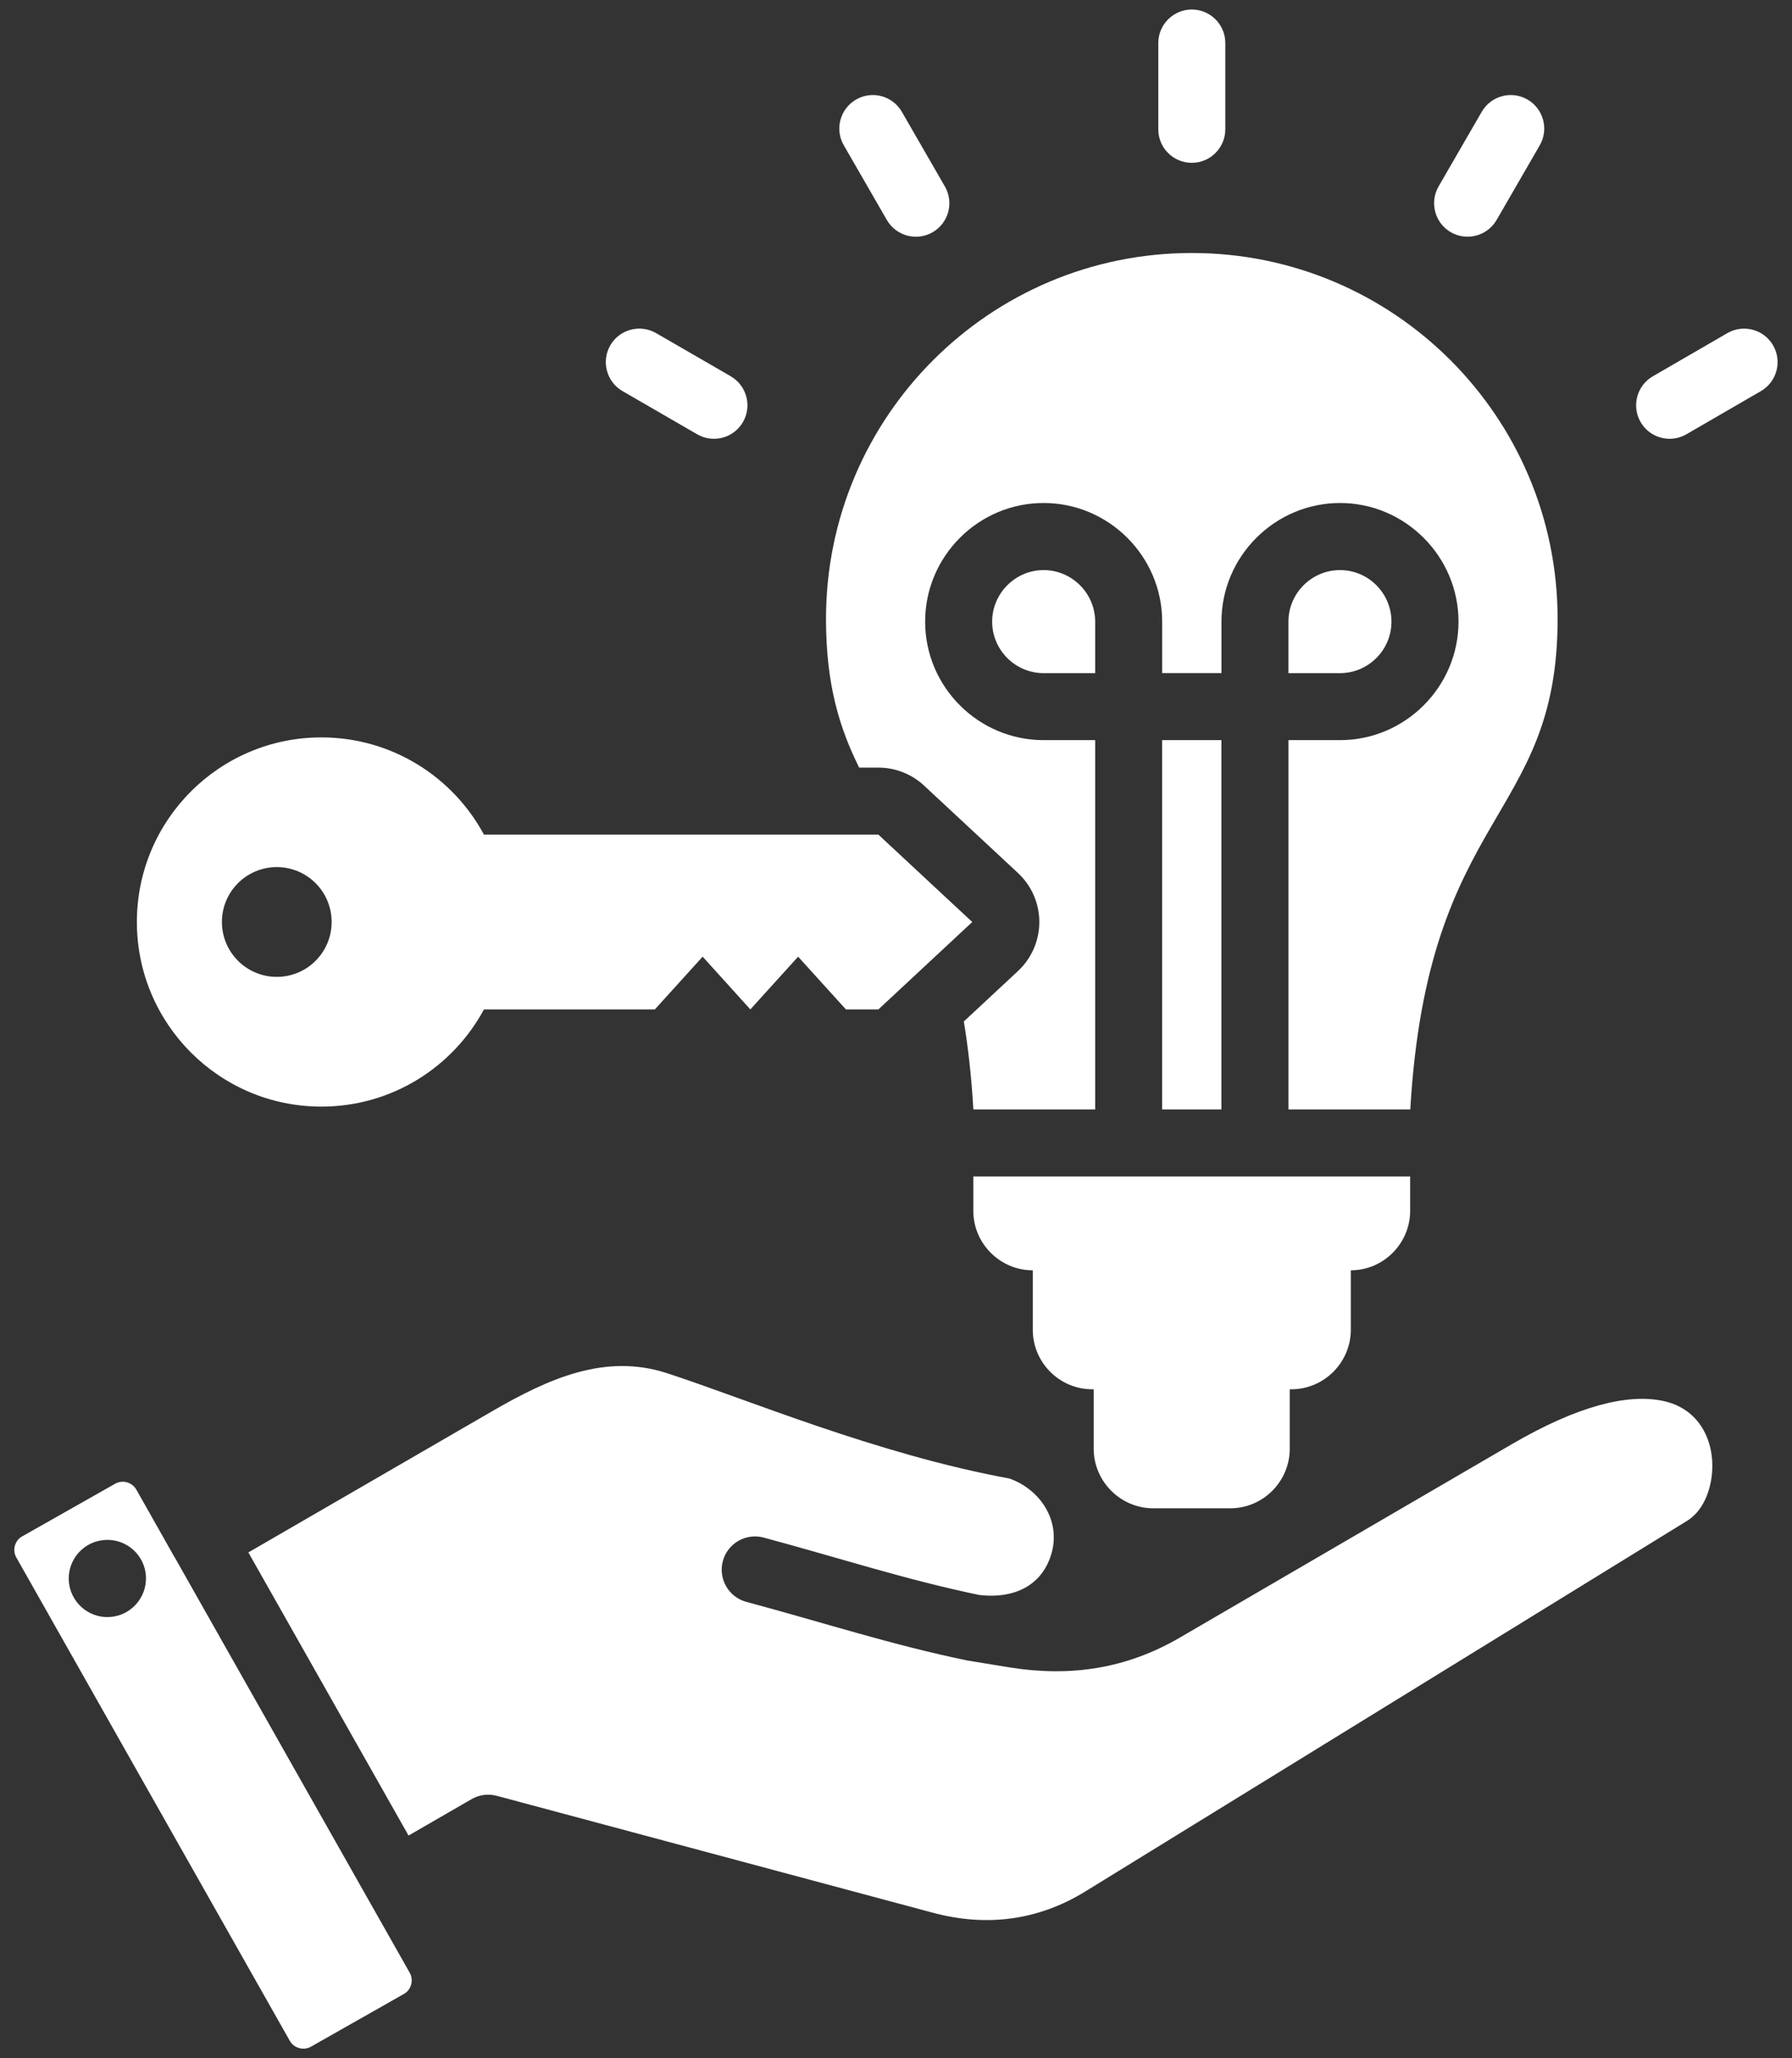 <?xml version="1.0" encoding="UTF-8"?>
<svg id="uuid-f0156690-75ed-42d3-a5d1-80e60ff5abe5" data-name="ec64c641-fa00-486b-b62c-a0efa447b2c7" xmlns="http://www.w3.org/2000/svg" viewBox="0 0 406.5 466.7">
  <rect x="0" y="0" width="406.5" height="466.7" fill="#333333" stroke="none"/>
  <path d="m39.48,352.88s.05.09.08.13l43.7,77.22s.04.08.07.12l9.61,16.98c.95,1.69.36,3.85-1.32,4.81h0s-21.07,11.95-21.07,11.95c-1.69.95-3.85.36-4.81-1.32h0S3.71,353.18,3.71,353.18h0c-.96-1.69-.37-3.85,1.31-4.79h0s21.11-11.95,21.11-11.95c1.68-.95,3.84-.34,4.8,1.34h0s8.54,15.11,8.54,15.11Zm-16.39-3.61c-4.79.69-8.09,5.13-7.41,9.91.71,4.79,5.16,8.12,9.94,7.41,4.78-.69,8.09-5.16,7.41-9.94-.71-4.78-5.16-8.09-9.94-7.38Zm69.59,66.96l-36.34-64.21,55.27-32c12.77-7.39,25.61-13.21,39.64-8.66h0c18.09,5.87,47.59,18.37,77.73,23.9,7.03,2.5,11.56,9.51,9.61,16.74h0c-1.92,7.16-8.04,10.61-16.39,9.68-16.56-3.42-31.93-8.45-48.98-13.03-4.02-1.08-8.17,1.31-9.25,5.33-1.08,4.03,1.31,8.17,5.33,9.25,17.46,4.69,33.2,9.82,50.17,13.3,0,0,9.66,1.58,9.67,1.58,13.79,2.19,26.44.25,38.52-6.79l75.19-43.79c15.24-8.88,26.43-11.53,34.37-9.87,8.5,1.78,11.71,9.37,11.15,16.24-.37,4.45-2.18,8.8-5.69,10.97l-136.44,84h0c-10.71,6.61-22.44,8.11-34.59,4.86l-98.96-26.52c-1.94-.52-4-.25-5.73.76l-14.27,8.24Zm227.2-149.46v7.79c0,7.42-6.07,13.49-13.46,13.49v13.49c0,7.42-6.09,13.49-13.49,13.49h-.36v13.49c0,7.4-6.06,13.49-13.46,13.49h-17.52c-7.4,0-13.49-6.09-13.49-13.49v-13.49h-.33c-7.42,0-13.49-6.06-13.49-13.49v-13.49c-7.42,0-13.49-6.06-13.49-13.49v-7.79h99.08Zm-124.99-92.72c-4.37-8.8-7.52-18.64-7.52-33.7,0-45.83,37.15-82.98,82.98-82.98s82.98,37.15,82.98,82.98-29.45,43.32-33.42,111.23h-27.63v-83.75h11.7c14.77,0,26.87-12.09,26.87-26.87s-12.1-26.9-26.87-26.9-26.9,12.09-26.9,26.9v11.67h-13.45v-11.67c0-14.8-12.09-26.9-26.9-26.9s-26.87,12.09-26.87,26.9,12.09,26.87,26.87,26.87h11.7v83.75h-27.63c-.44-7.45-1.18-14.05-2.16-19.96l12.28-11.43c3.09-2.88,4.84-6.9,4.84-11.12s-1.76-8.25-4.85-11.12l-21.3-19.82c-2.81-2.61-6.51-4.07-10.35-4.07h-4.37Zm82.18,77.53h-13.45v-83.75h13.45v83.75Zm-28.64-98.94h-11.7c-6.42,0-11.67-5.26-11.67-11.67s5.25-11.7,11.67-11.7,11.7,5.26,11.7,11.7v11.67Zm43.84,0v-11.67c0-6.44,5.26-11.7,11.7-11.7s11.67,5.26,11.67,11.7-5.26,11.67-11.67,11.67h-11.7Zm-14.32-123.32c0,4.19-3.4,7.6-7.6,7.6s-7.6-3.4-7.6-7.6V9.76c0-4.19,3.4-7.6,7.6-7.6s7.6,3.4,7.6,7.6v19.55Zm-63.61,12.97c2.1,3.63.85,8.28-2.79,10.38-3.63,2.09-8.28.84-10.38-2.79l-9.76-16.93c-2.1-3.63-.85-8.28,2.79-10.38,3.63-2.1,8.28-.85,10.38,2.79l9.76,16.93Zm-48.58,43.04c3.63,2.1,4.87,6.75,2.77,10.38-2.1,3.63-6.75,4.87-10.38,2.77l-16.93-9.79c-3.63-2.1-4.87-6.75-2.78-10.38,2.1-3.63,6.75-4.87,10.38-2.78l16.94,9.79Zm173.73-35.45c-2.1,3.63-6.75,4.87-10.38,2.78s-4.87-6.75-2.78-10.38l9.79-16.93c2.1-3.63,6.75-4.88,10.38-2.78,3.63,2.1,4.88,6.75,2.78,10.38l-9.79,16.94Zm43.05,48.6c-3.63,2.1-8.28.86-10.38-2.77s-.86-8.28,2.77-10.38l16.9-9.79c3.63-2.1,8.28-.86,10.38,2.77s.86,8.28-2.77,10.38l-16.9,9.79Zm-161.98,110.58l-21.3,19.83h-7.37l-10.84-11.96-10.84,11.96-10.82-11.96-10.84,11.96h-38.77c-7.07,13.12-20.93,22.04-36.88,22.04-23.11,0-41.85-18.75-41.85-41.87s18.75-41.85,41.85-41.85c15.95,0,29.81,8.92,36.88,22.04h89.47l21.3,19.82Zm-157.77-12.44c-6.88,0-12.45,5.57-12.45,12.44s5.57,12.45,12.45,12.45,12.44-5.57,12.44-12.45-5.57-12.44-12.44-12.44Z" style="fill: #fff; fill-rule: evenodd; stroke-width: 0px;"/>
</svg>